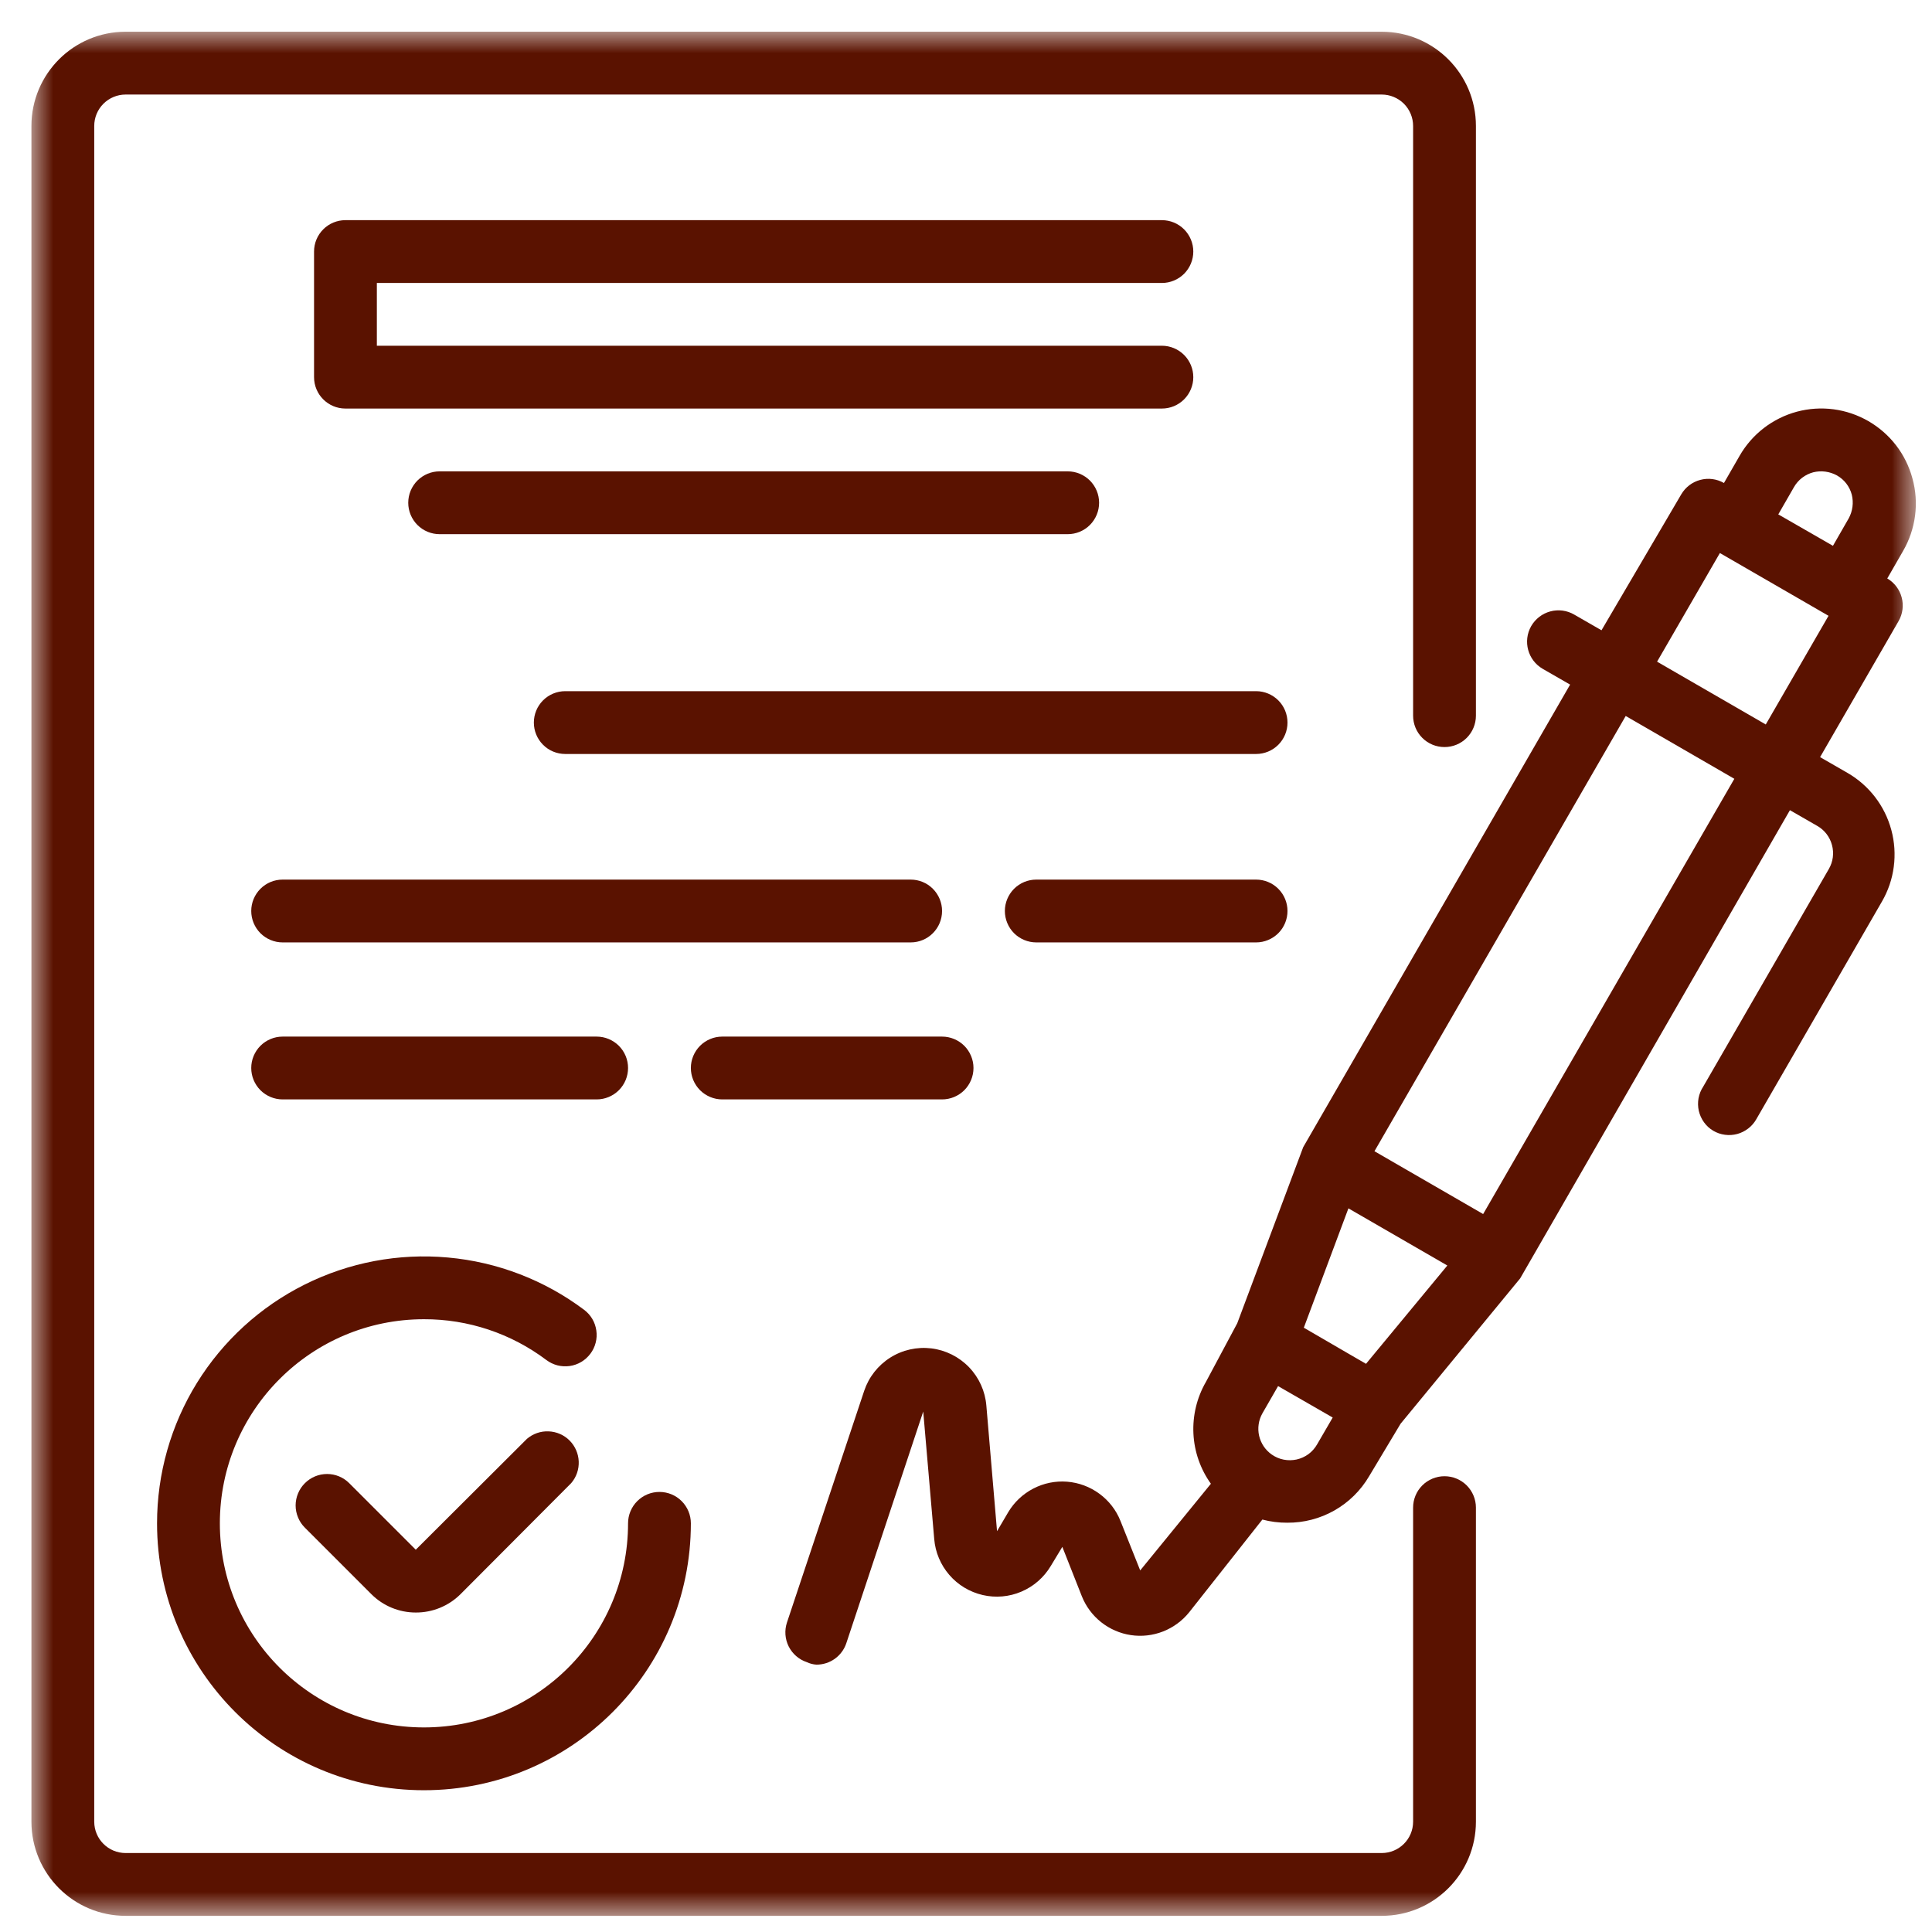 <?xml version="1.0" encoding="UTF-8"?> <svg xmlns="http://www.w3.org/2000/svg" viewBox="0 0 44.14 44.14" data-guides="{&quot;vertical&quot;:[],&quot;horizontal&quot;:[]}"><defs></defs><mask x="0.718" y="0.718" width="43.053" height="43.053" data-from-defs="true" maskUnits="userSpaceOnUse" maskContentUnits="userSpaceOnUse" id="tSvg12c41e2142f"><path fill="white" stroke="none" fill-opacity="1" stroke-width="1" stroke-opacity="1" width="40" height="40" id="tSvgab2eddf3ee" title="Rectangle 2" d="M0.718 0.718C15.069 0.718 29.42 0.718 43.771 0.718C43.771 15.069 43.771 29.42 43.771 43.771C29.42 43.771 15.069 43.771 0.718 43.771C0.718 29.42 0.718 15.069 0.718 0.718Z" style="transform-origin: -5889.88px -5174.72px;"></path></mask><path fill="#5a1200" stroke="none" fill-opacity="1" stroke-width="1" stroke-opacity="1" mask="url(#tSvg12c41e2142f)" id="tSvgcd090774d0" title="Path 24" d="M43.692 10.927C43.618 10.654 43.492 10.399 43.32 10.175C43.147 9.951 42.932 9.763 42.688 9.622C42.442 9.48 42.172 9.388 41.891 9.351C41.611 9.314 41.325 9.333 41.052 9.406C40.501 9.555 40.031 9.916 39.746 10.411C39.627 10.619 39.507 10.827 39.387 11.035C39.223 10.941 39.029 10.915 38.846 10.964C38.664 11.012 38.508 11.13 38.412 11.293C37.804 12.329 37.197 13.364 36.589 14.4C36.381 14.28 36.173 14.16 35.965 14.041C35.883 13.993 35.793 13.963 35.699 13.95C35.605 13.938 35.51 13.944 35.419 13.969C35.327 13.994 35.242 14.036 35.167 14.094C35.092 14.152 35.029 14.224 34.982 14.306C34.788 14.649 34.906 15.085 35.248 15.282C35.456 15.402 35.664 15.521 35.872 15.641C33.839 19.163 31.807 22.686 29.774 26.209C29.272 27.55 28.769 28.892 28.267 30.233C28.028 30.681 27.789 31.128 27.55 31.575C27.344 31.933 27.246 32.342 27.266 32.754C27.286 33.166 27.425 33.564 27.665 33.899C27.127 34.559 26.588 35.219 26.05 35.879C25.9 35.502 25.749 35.124 25.598 34.746C25.499 34.498 25.332 34.284 25.116 34.126C24.901 33.968 24.646 33.873 24.38 33.852C24.114 33.831 23.847 33.885 23.61 34.008C23.373 34.13 23.174 34.316 23.037 34.545C22.951 34.691 22.865 34.837 22.779 34.983C22.698 34.026 22.616 33.069 22.535 32.113C22.508 31.784 22.368 31.474 22.139 31.236C21.909 30.998 21.605 30.846 21.277 30.806C20.949 30.767 20.617 30.841 20.338 31.018C20.059 31.195 19.849 31.462 19.744 31.776C19.156 33.541 18.568 35.306 17.979 37.071C17.92 37.25 17.934 37.446 18.019 37.616C18.104 37.785 18.252 37.914 18.431 37.974C18.501 38.007 18.577 38.027 18.654 38.032C18.804 38.032 18.951 37.985 19.073 37.898C19.195 37.81 19.287 37.687 19.335 37.544C19.921 35.779 20.507 34.014 21.093 32.249C21.177 33.22 21.26 34.191 21.344 35.162C21.369 35.465 21.49 35.752 21.689 35.982C21.887 36.212 22.154 36.372 22.45 36.441C22.746 36.51 23.056 36.483 23.335 36.364C23.615 36.245 23.85 36.04 24.006 35.779C24.094 35.633 24.183 35.487 24.271 35.341C24.419 35.717 24.568 36.093 24.716 36.468C24.809 36.701 24.961 36.906 25.158 37.062C25.355 37.218 25.589 37.32 25.838 37.357C26.086 37.394 26.34 37.365 26.574 37.273C26.807 37.181 27.013 37.03 27.17 36.834C27.727 36.128 28.284 35.423 28.841 34.717C29.026 34.766 29.217 34.79 29.408 34.789C29.786 34.792 30.158 34.696 30.487 34.509C30.815 34.323 31.089 34.053 31.28 33.727C31.52 33.328 31.759 32.928 31.998 32.529C32.909 31.422 33.82 30.315 34.731 29.207C36.786 25.642 38.84 22.076 40.894 18.51C41.102 18.63 41.31 18.749 41.518 18.869C41.601 18.916 41.673 18.979 41.731 19.054C41.788 19.129 41.831 19.215 41.855 19.307C41.88 19.398 41.886 19.493 41.874 19.587C41.862 19.68 41.831 19.77 41.784 19.852C40.827 21.509 39.871 23.167 38.914 24.824C38.86 24.905 38.824 24.996 38.806 25.091C38.789 25.186 38.791 25.284 38.812 25.379C38.834 25.473 38.874 25.562 38.931 25.641C38.988 25.72 39.06 25.786 39.144 25.835C39.225 25.883 39.316 25.914 39.41 25.926C39.504 25.939 39.599 25.932 39.69 25.908C39.782 25.883 39.867 25.84 39.942 25.782C40.017 25.725 40.08 25.652 40.126 25.57C41.083 23.913 42.039 22.256 42.996 20.598C43.138 20.353 43.23 20.083 43.267 19.802C43.304 19.521 43.285 19.236 43.211 18.963C43.063 18.411 42.702 17.942 42.207 17.657C41.999 17.537 41.791 17.418 41.583 17.298C42.181 16.262 42.778 15.227 43.376 14.191C43.572 13.851 43.457 13.415 43.118 13.216C43.238 13.008 43.357 12.8 43.477 12.592C43.622 12.343 43.716 12.067 43.753 11.781C43.79 11.495 43.77 11.205 43.692 10.927ZM40.987 11.128C41.034 11.046 41.097 10.974 41.172 10.916C41.248 10.858 41.333 10.816 41.425 10.791C41.609 10.745 41.804 10.771 41.97 10.863C42.053 10.91 42.125 10.973 42.183 11.048C42.24 11.123 42.283 11.209 42.307 11.3C42.353 11.485 42.327 11.679 42.236 11.845C42.116 12.053 41.996 12.262 41.877 12.47C41.461 12.23 41.045 11.991 40.628 11.752C40.748 11.544 40.868 11.336 40.987 11.128ZM31.209 31.159C31.089 31.09 30.97 31.02 30.85 30.951C30.496 30.745 30.142 30.539 29.788 30.334C30.128 29.425 30.467 28.516 30.807 27.607C31.56 28.043 32.313 28.478 33.067 28.913C32.447 29.662 31.828 30.41 31.209 31.159ZM29.056 33.232C28.91 33.13 28.807 32.977 28.767 32.804C28.727 32.63 28.754 32.447 28.841 32.292C28.961 32.084 29.081 31.876 29.2 31.668C29.616 31.907 30.032 32.147 30.448 32.386C30.329 32.591 30.209 32.797 30.09 33.002C30.04 33.089 29.973 33.164 29.893 33.223C29.812 33.282 29.721 33.323 29.623 33.345C29.526 33.366 29.426 33.367 29.328 33.348C29.23 33.329 29.138 33.289 29.056 33.232ZM33.885 27.737C33.057 27.258 32.23 26.78 31.402 26.302C33.316 22.987 35.229 19.672 37.142 16.358C37.969 16.836 38.797 17.314 39.624 17.793C37.711 21.107 35.798 24.422 33.885 27.737ZM40.342 16.552C39.514 16.073 38.687 15.595 37.859 15.117C38.337 14.29 38.816 13.462 39.294 12.635C40.121 13.113 40.949 13.591 41.776 14.069C41.298 14.897 40.82 15.724 40.342 16.552ZM12.039 32.873C11.192 33.718 10.346 34.562 9.499 35.406C8.992 34.899 8.485 34.392 7.978 33.885C7.844 33.751 7.662 33.676 7.473 33.676C7.283 33.676 7.101 33.751 6.967 33.885C6.899 33.952 6.846 34.031 6.81 34.118C6.773 34.206 6.754 34.3 6.754 34.394C6.754 34.489 6.773 34.583 6.81 34.67C6.846 34.758 6.899 34.837 6.967 34.904C7.474 35.411 7.981 35.918 8.488 36.425C8.757 36.692 9.12 36.841 9.499 36.841C9.88 36.843 10.247 36.693 10.518 36.425C11.362 35.578 12.206 34.732 13.05 33.885C13.168 33.748 13.229 33.571 13.222 33.391C13.215 33.21 13.14 33.039 13.013 32.911C12.885 32.783 12.714 32.709 12.533 32.702C12.353 32.694 12.176 32.756 12.039 32.873Z"></path><path fill="#5a1200" stroke="none" fill-opacity="1" stroke-width="1" stroke-opacity="1" mask="url(#tSvg12c41e2142f)" id="tSvg6cf0ed5b40" title="Path 25" d="M3.588 34.803C3.588 38.171 6.318 40.901 9.686 40.901C13.054 40.901 15.784 38.171 15.784 34.803C15.784 34.613 15.708 34.43 15.574 34.296C15.439 34.161 15.257 34.086 15.066 34.086C14.876 34.086 14.694 34.161 14.559 34.296C14.425 34.43 14.349 34.613 14.349 34.803C14.349 37.379 12.261 39.466 9.686 39.466C7.11 39.466 5.023 37.379 5.023 34.803C5.023 32.228 7.11 30.14 9.686 30.14C10.695 30.137 11.678 30.465 12.484 31.073C12.559 31.129 12.645 31.17 12.736 31.194C12.828 31.217 12.922 31.222 13.016 31.209C13.109 31.196 13.199 31.164 13.28 31.116C13.361 31.068 13.431 31.004 13.488 30.929C13.545 30.854 13.586 30.768 13.609 30.677C13.633 30.585 13.638 30.49 13.624 30.397C13.611 30.304 13.58 30.214 13.532 30.133C13.484 30.052 13.42 29.981 13.345 29.925C12.439 29.245 11.361 28.831 10.233 28.73C9.106 28.628 7.972 28.842 6.959 29.349C5.946 29.855 5.094 30.634 4.498 31.597C3.903 32.56 3.588 33.671 3.588 34.803C3.588 34.803 3.588 34.803 3.588 34.803ZM26.545 6.465C26.736 6.465 26.918 6.389 27.053 6.255C27.187 6.12 27.263 5.938 27.263 5.747C27.263 5.557 27.187 5.375 27.053 5.24C26.918 5.105 26.736 5.03 26.545 5.03C20.328 5.03 14.11 5.03 7.892 5.03C7.702 5.03 7.519 5.105 7.385 5.24C7.25 5.375 7.175 5.557 7.175 5.747C7.175 6.704 7.175 7.66 7.175 8.617C7.175 9.013 7.496 9.334 7.892 9.334C14.11 9.334 20.328 9.334 26.545 9.334C26.736 9.334 26.918 9.259 27.053 9.124C27.187 8.99 27.263 8.807 27.263 8.617C27.263 8.427 27.187 8.244 27.053 8.11C26.918 7.975 26.736 7.899 26.545 7.899C20.567 7.899 14.588 7.899 8.61 7.899C8.61 7.421 8.61 6.943 8.61 6.465C14.588 6.465 20.567 6.465 26.545 6.465ZM10.044 10.769C9.854 10.769 9.672 10.845 9.537 10.979C9.403 11.114 9.327 11.296 9.327 11.487C9.327 11.677 9.403 11.859 9.537 11.994C9.672 12.129 9.854 12.204 10.044 12.204C14.827 12.204 19.61 12.204 24.393 12.204C24.584 12.204 24.766 12.129 24.901 11.994C25.035 11.859 25.111 11.677 25.111 11.487C25.111 11.296 25.035 11.114 24.901 10.979C24.766 10.845 24.584 10.769 24.393 10.769C19.61 10.769 14.827 10.769 10.044 10.769ZM28.698 15.791C23.437 15.791 18.175 15.791 12.914 15.791C12.724 15.791 12.541 15.867 12.407 16.001C12.272 16.136 12.197 16.318 12.197 16.509C12.197 16.699 12.272 16.881 12.407 17.016C12.541 17.151 12.724 17.226 12.914 17.226C18.175 17.226 23.437 17.226 28.698 17.226C28.888 17.226 29.07 17.151 29.205 17.016C29.34 16.881 29.415 16.699 29.415 16.509C29.415 16.318 29.34 16.136 29.205 16.001C29.07 15.867 28.888 15.791 28.698 15.791ZM21.523 20.813C21.523 20.623 21.448 20.441 21.313 20.306C21.179 20.171 20.996 20.096 20.806 20.096C16.023 20.096 11.24 20.096 6.457 20.096C6.267 20.096 6.085 20.171 5.95 20.306C5.816 20.441 5.74 20.623 5.74 20.813C5.74 21.003 5.816 21.186 5.95 21.321C6.085 21.455 6.267 21.531 6.457 21.531C11.24 21.531 16.023 21.531 20.806 21.531C21.202 21.531 21.523 21.21 21.523 20.813ZM28.698 20.096C27.024 20.096 25.35 20.096 23.676 20.096C23.485 20.096 23.303 20.171 23.168 20.306C23.034 20.441 22.958 20.623 22.958 20.813C22.958 21.003 23.034 21.186 23.168 21.321C23.303 21.455 23.485 21.531 23.676 21.531C25.35 21.531 27.024 21.531 28.698 21.531C28.888 21.531 29.07 21.455 29.205 21.321C29.34 21.186 29.415 21.003 29.415 20.813C29.415 20.623 29.34 20.441 29.205 20.306C29.07 20.171 28.888 20.096 28.698 20.096ZM13.632 25.118C13.822 25.118 14.004 25.042 14.139 24.908C14.274 24.773 14.349 24.591 14.349 24.4C14.349 24.21 14.274 24.028 14.139 23.893C14.004 23.759 13.822 23.683 13.632 23.683C11.24 23.683 8.849 23.683 6.457 23.683C6.267 23.683 6.085 23.759 5.95 23.893C5.816 24.028 5.74 24.21 5.74 24.4C5.74 24.591 5.816 24.773 5.95 24.908C6.085 25.042 6.267 25.118 6.457 25.118C8.849 25.118 11.24 25.118 13.632 25.118ZM16.501 25.118C18.175 25.118 19.849 25.118 21.523 25.118C21.714 25.118 21.896 25.042 22.031 24.908C22.165 24.773 22.241 24.591 22.241 24.4C22.241 24.21 22.165 24.028 22.031 23.893C21.896 23.759 21.714 23.683 21.523 23.683C19.849 23.683 18.175 23.683 16.501 23.683C16.311 23.683 16.129 23.759 15.994 23.893C15.86 24.028 15.784 24.21 15.784 24.4C15.784 24.591 15.86 24.773 15.994 24.908C16.129 25.042 16.311 25.118 16.501 25.118Z"></path><path fill="#5a1200" stroke="none" fill-opacity="1" stroke-width="1" stroke-opacity="1" mask="url(#tSvg12c41e2142f)" id="tSvg12c7726cf71" title="Path 26" d="M33.002 33.727C32.812 33.727 32.629 33.803 32.495 33.937C32.36 34.072 32.285 34.254 32.285 34.444C32.285 36.836 32.285 39.227 32.285 41.619C32.285 42.015 31.964 42.336 31.567 42.336C22.002 42.336 12.436 42.336 2.87 42.336C2.474 42.336 2.153 42.015 2.153 41.619C2.153 28.705 2.153 15.791 2.153 2.878C2.153 2.687 2.228 2.505 2.363 2.37C2.498 2.236 2.68 2.16 2.87 2.16C12.436 2.16 22.002 2.16 31.567 2.16C31.758 2.16 31.94 2.236 32.075 2.37C32.209 2.505 32.285 2.687 32.285 2.878C32.285 7.369 32.285 11.86 32.285 16.351C32.285 16.541 32.36 16.724 32.495 16.858C32.629 16.993 32.812 17.068 33.002 17.068C33.193 17.068 33.375 16.993 33.51 16.858C33.644 16.724 33.72 16.541 33.72 16.351C33.72 11.86 33.72 7.369 33.72 2.878C33.72 1.689 32.756 0.725 31.567 0.725C22.002 0.725 12.436 0.725 2.87 0.725C1.682 0.725 0.718 1.689 0.718 2.878C0.718 15.791 0.718 28.705 0.718 41.619C0.718 42.808 1.682 43.771 2.87 43.771C12.436 43.771 22.002 43.771 31.567 43.771C32.756 43.771 33.72 42.808 33.72 41.619C33.72 39.227 33.72 36.836 33.72 34.444C33.72 34.254 33.644 34.072 33.51 33.937C33.375 33.803 33.193 33.727 33.002 33.727Z"></path></svg> 
